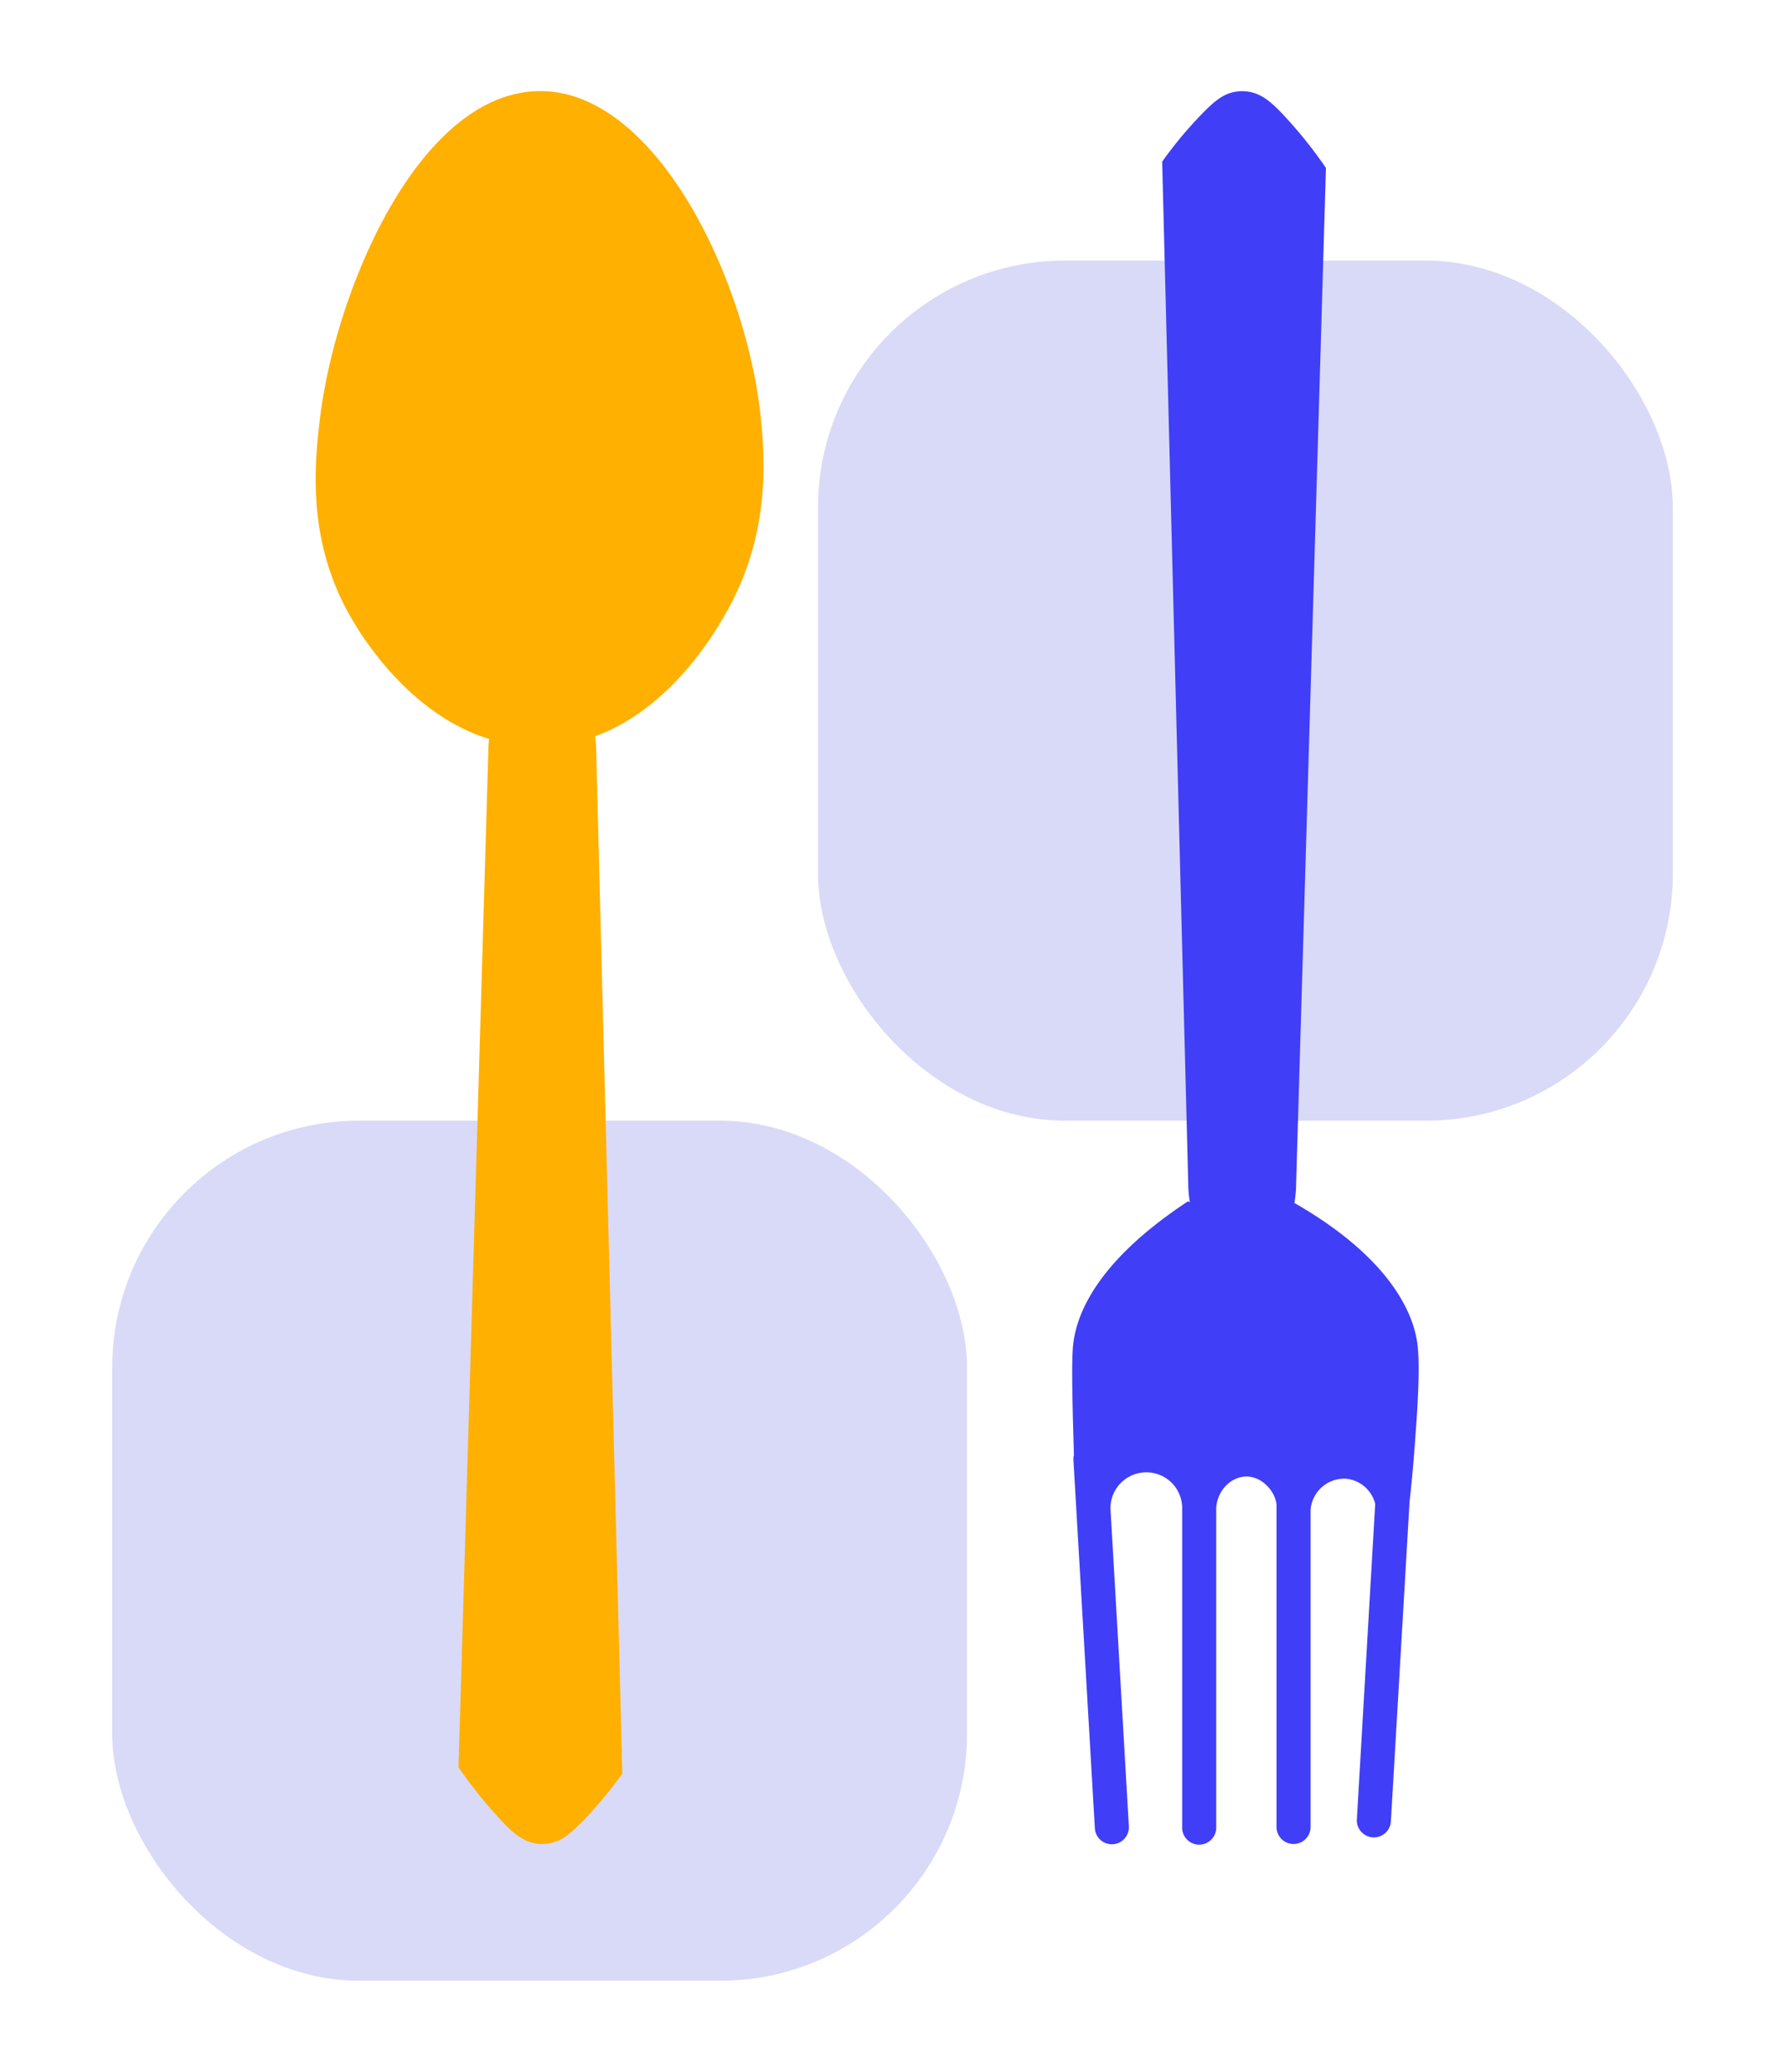 <svg xmlns="http://www.w3.org/2000/svg" viewBox="0 0 723.08 839"><defs><style>.cls-1{fill:#d9daf8;}.cls-2{fill:#ffb001;}.cls-3{fill:#403ef7;}</style></defs><g id="Layer_3" data-name="Layer 3"><rect class="cls-1" x="45.45" y="453.82" width="346.28" height="348.29" rx="100"/><rect class="cls-1" x="331.36" y="105.54" width="346.28" height="348.29" rx="100"/><path class="cls-2" d="M308.23,169.58c-5.51-55.44-42.08-132.69-89.32-132.69-49.06,0-83.07,80.46-89.31,132.69-2.2,18.43-5.52,50.08,13.17,81.51,3.08,5.19,22.4,38,55.35,48.15a51.05,51.05,0,0,0-.32,5.59L185.74,715.66a181.72,181.72,0,0,0,17.38,21.63c4.38,4.63,7.95,7.83,12.78,9a15.75,15.75,0,0,0,7.54,0c4.25-1,7.59-3.65,12.78-9a170,170,0,0,0,15.87-19.07L241.53,304.83a50,50,0,0,0-.45-6.68c31.86-11.64,50-44.45,53.91-51.54C312.34,215.16,309.69,184.36,308.23,169.58Z"/><path class="cls-3" d="M435,587.78c0,.46,0,.9.05,1.35a6.78,6.78,0,0,0-.22,2l8.67,149a6.9,6.9,0,1,0,13.77-.8L449.83,610.8a14.53,14.53,0,1,1,29.05.49h0V739.84a6.9,6.9,0,1,0,13.79,0v-129h0c.35-7.29,6-12.78,12-12.92,5.56-.12,10.16,4.28,11.8,8.7a11.85,11.85,0,0,1,.63,2.57V739.84a6.9,6.9,0,1,0,13.8,0V611.42a13.69,13.69,0,0,1,14.38-12.62,13.54,13.54,0,0,1,11.8,10.2l-7.43,127.76a6.9,6.9,0,0,0,13.78.8L571,608.06c.6-5.35,1.27-12,1.85-19.53,1.16-15.24,2.57-33.69,1.38-43.8-.86-7.32-5.7-32.28-49.88-57.58a50,50,0,0,0,.71-8.35L537.12,68a181.72,181.72,0,0,0-17.38-21.63c-4.38-4.62-7.95-7.82-12.78-9a16,16,0,0,0-7.53,0c-4.25,1-7.6,3.65-12.78,9a167.23,167.23,0,0,0-15.87,19.08Q476,272.11,481.33,478.8a50.87,50.87,0,0,0,.67,8.13l-.71-.48c-40.26,26.48-45.79,49-46.67,59.11C434,553.38,434.52,571.52,435,587.78Z"/></g></svg>